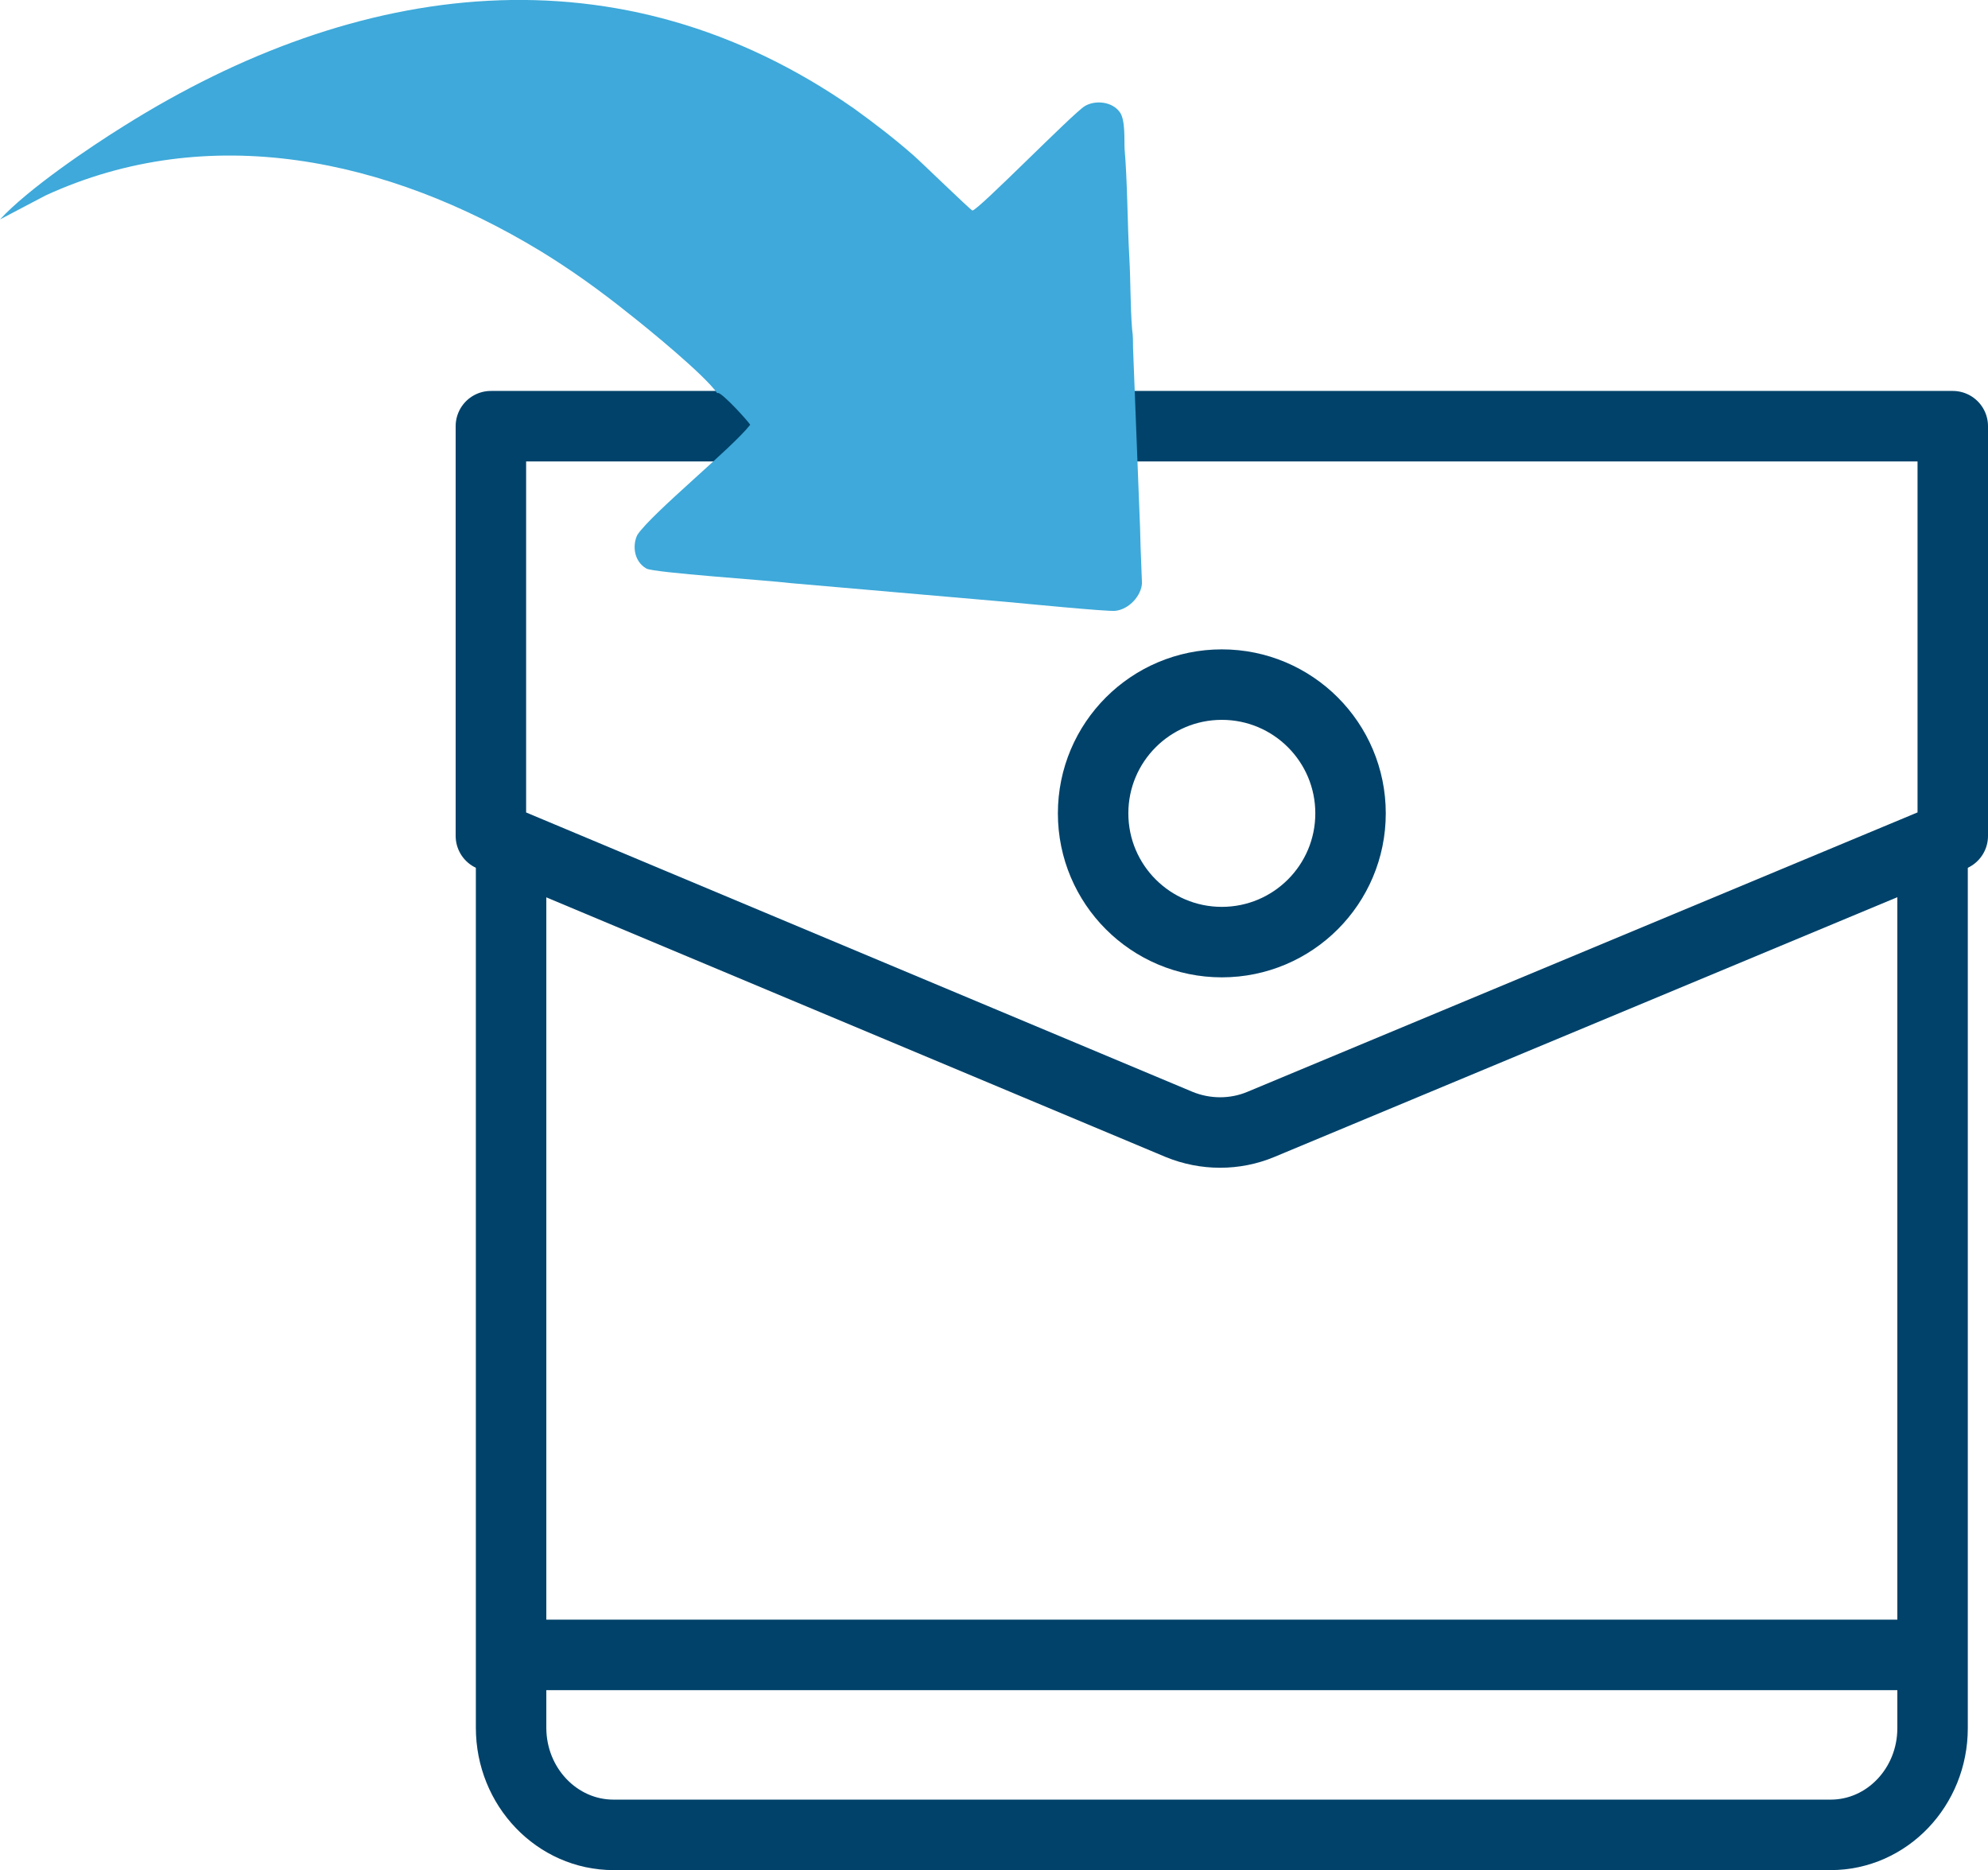 <svg viewBox="0 0 42.32 39.8" xmlns="http://www.w3.org/2000/svg" data-name="Layer 2" id="Layer_2">
  <defs>
    <style>
      .cls-1 {
        stroke-linejoin: round;
      }

      .cls-1, .cls-2 {
        fill: none;
        stroke: #00426a;
        stroke-width: 1.5px;
      }

      .cls-3 {
        fill: #3ea9da;
        fill-rule: evenodd;
      }

      .cls-2 {
        stroke-miterlimit: 10;
      }
    </style>
  </defs>
  <g id="Icon">
    <g>
      <path d="M41.14,18.16v18.62c0,1.25-.97,2.27-2.17,2.27H13.06c-1.2,0-2.18-1.02-2.18-2.28v-18.61" class="cls-2"></path>
      <path d="M41.57,17.79v-8.72H10.45v8.72l14.65,6.14c.56.23,1.19.23,1.74,0l14.73-6.14Z" class="cls-1"></path>
      <line y2="35.22" x2="41.14" y1="35.22" x1="10.88" class="cls-2"></line>
      <circle r="2.74" cy="17.31" cx="26.01" class="cls-2"></circle>
      <path d="M15.28,8.36c.11.01.65.61.69.68-.38.49-2.08,1.87-2.4,2.34-.1.19-.1.55.19.72.16.09,2.59.25,3.07.31l4.6.4c.33.03,2.16.21,2.31.19.3-.03.56-.33.57-.59l-.03-.78c0-.12-.01-.27-.01-.38l-.15-3.84c0-.12,0-.28-.02-.4-.04-.51-.03-1.02-.06-1.54-.04-.72-.04-1.61-.1-2.3-.01-.19.02-.61-.1-.78-.17-.24-.54-.26-.75-.13-.26.16-2.28,2.23-2.39,2.22-.04-.01-1.09-1.03-1.25-1.17-.41-.36-.84-.69-1.27-1C13.18-1.18,7.61-.44,2.64,2.68c-.74.46-2.04,1.34-2.64,1.99l.97-.51c3.48-1.6,7.28-.79,10.53,1.18.64.39,1.27.84,1.88,1.33.41.32,1.62,1.31,1.89,1.7Z" class="cls-3"></path>
    </g>
  </g>
</svg>